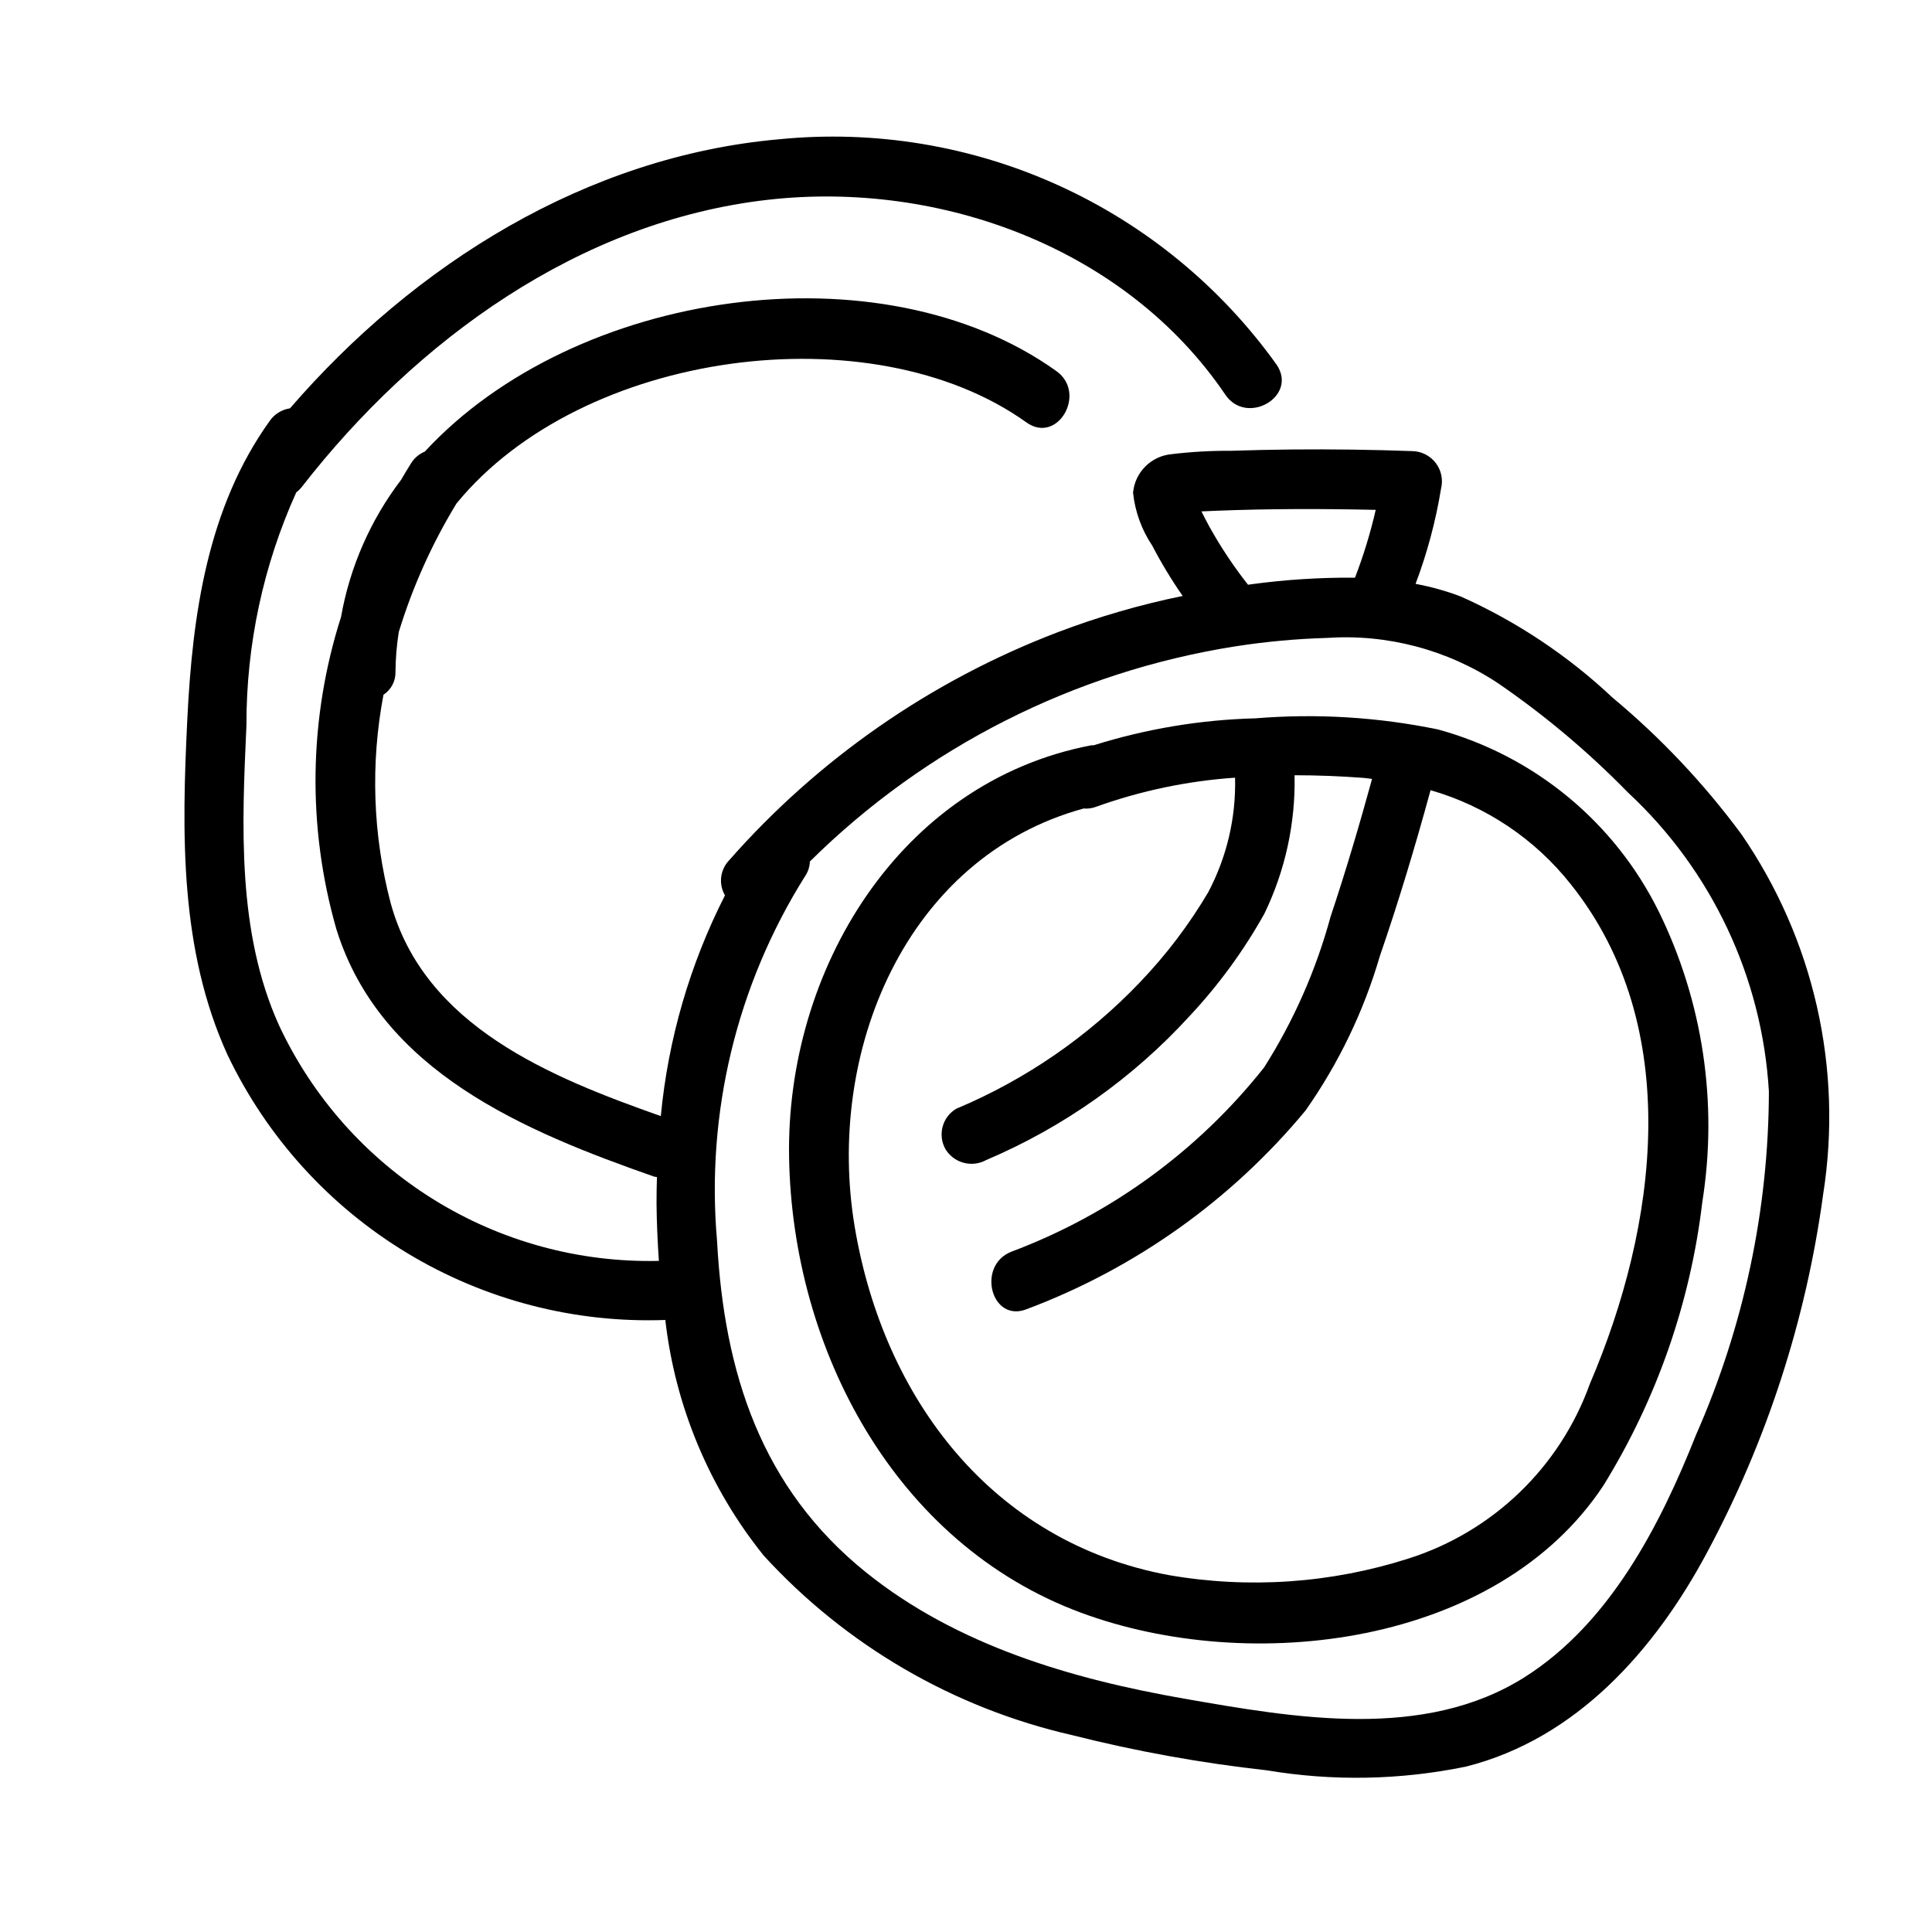 <?xml version="1.0" encoding="UTF-8"?>
<!-- Uploaded to: ICON Repo, www.iconrepo.com, Generator: ICON Repo Mixer Tools -->
<svg fill="#000000" width="800px" height="800px" version="1.1" viewBox="144 144 512 512" xmlns="http://www.w3.org/2000/svg">
 <g>
  <path d="m583.54 385.47c-11.715-23.664-32.992-41.191-58.465-48.16-15.879-3.277-32.148-4.269-48.309-2.949-14.578 0.375-29.035 2.781-42.949 7.152-0.219 0.027-0.398-0.047-0.621-0.004-50.969 9.766-80.941 59.773-80.082 109.22 0.887 50.859 28.016 102.31 77.242 120.61 45.094 16.762 110.52 8.902 138.61-33.734v-0.004c14.086-22.812 23.012-48.43 26.164-75.055 4.188-26.273 0.141-53.199-11.586-77.078zm-18.184 125.2c-7.91 22.082-25.664 39.215-48.012 46.336-20.559 6.59-42.414 8.098-63.684 4.398-46.734-8.73-75.48-46.742-83.141-92.211-7.785-46.195 13.375-97.98 60.652-110.93h-0.004c1.148 0.102 2.305-0.066 3.375-0.484 11.844-4.242 24.215-6.828 36.762-7.684 0.273 10.566-2.18 21.027-7.121 30.375-5.102 8.629-11.184 16.641-18.121 23.875-13.734 14.391-30.297 25.789-48.645 33.48-3.731 2.211-4.992 7.012-2.824 10.77 2.266 3.66 7 4.898 10.77 2.824 20.508-8.711 38.902-21.738 53.926-38.191 7.668-8.199 14.312-17.297 19.785-27.094 5.527-11.426 8.266-23.996 8-36.684 6.152-0.004 12.266 0.246 18.238 0.695 0.777 0.059 1.523 0.199 2.297 0.277-3.363 12.258-6.965 24.445-10.992 36.5-3.836 14.125-9.773 27.594-17.613 39.953-17.484 22.086-40.664 38.98-67.039 48.859-9.277 3.746-5.223 18.98 4.184 15.184 28.773-10.812 54.223-28.949 73.832-52.617 8.773-12.484 15.434-26.324 19.707-40.973 4.992-14.48 9.391-29.148 13.422-43.922 14.703 4.227 27.707 12.957 37.188 24.961 30.168 37.805 22.852 90.762 5.059 132.3z"/>
  <path d="m605.39 364.94c-9.875-13.344-21.312-25.453-34.066-36.078-11.816-11.117-25.418-20.176-40.23-26.793-3.879-1.469-7.879-2.586-11.957-3.336 3.078-8.164 5.34-16.609 6.75-25.219 0.594-2.367 0.078-4.871-1.398-6.809-1.477-1.941-3.758-3.102-6.195-3.156-10.605-0.383-21.219-0.527-31.832-0.434-5.414 0.055-10.828 0.172-16.238 0.352-5.305-0.039-10.609 0.266-15.875 0.906-5.371 0.551-9.602 4.836-10.078 10.215 0.531 5.008 2.273 9.809 5.074 13.992 2.406 4.617 5.102 9.078 8.074 13.355-11.281 2.305-22.355 5.519-33.117 9.617-33.562 12.801-63.5 33.594-87.207 60.582-2.289 2.508-2.68 6.211-0.969 9.141-9.297 18.258-15.066 38.109-17.004 58.504-29.207-10.305-62.684-23.812-71.605-56.504h-0.004c-4.715-18.016-5.359-36.855-1.891-55.152 2.051-1.344 3.254-3.656 3.184-6.106 0.031-3.527 0.324-7.051 0.875-10.539 3.656-11.941 8.793-23.379 15.289-34.043 33.328-40.738 110.09-50.812 151.05-21.488 8.254 5.906 16.121-7.742 7.945-13.594-46.531-33.312-127.56-21.766-167.39 21.328-1.52 0.629-2.801 1.719-3.656 3.121-0.906 1.422-1.758 2.894-2.625 4.352v0.004c-8.125 10.668-13.582 23.125-15.914 36.332-8.582 26.867-9.008 55.672-1.227 82.781 11.754 37.777 50.008 53.57 84.242 65.559 0.23 0.043 0.465 0.074 0.703 0.094-0.059 2.398-0.133 4.801-0.109 7.199 0.051 5.016 0.281 10.023 0.621 15.02v0.004c-21.031 0.496-41.754-5.141-59.633-16.23-17.879-11.086-32.137-27.145-41.039-46.207-11.16-24.699-9.832-53.047-8.629-79.5-0.055-21.285 4.445-42.336 13.207-61.734 0.555-0.418 1.055-0.906 1.484-1.457 30.227-38.863 73.594-70.457 123.64-76.09 45.66-5.137 94.816 12.887 121.09 51.668 5.652 8.344 19.297 0.473 13.594-7.945-14.785-20.672-34.758-37.078-57.906-47.566s-48.652-14.691-73.941-12.18c-51.043 4.523-96.598 33.086-129.63 71.309h0.004c-2.184 0.32-4.137 1.535-5.387 3.356-16.516 23.023-20.469 51.418-21.824 79.047-1.477 30.027-2.074 61.145 10.707 89.043v-0.004c10.395 21.719 26.906 39.93 47.512 52.391 20.602 12.465 44.395 18.637 68.457 17.758 2.613 22.871 11.664 44.531 26.098 62.465 21.773 23.789 50.277 40.379 81.719 47.559 16.969 4.285 34.211 7.402 51.605 9.324 17.512 2.934 35.418 2.594 52.805-1 29.285-7.398 50.031-30.906 63.797-56.641 15.859-29.539 26.289-61.684 30.801-94.906 5.32-33.496-2.469-67.754-21.742-95.664zm-139.07-85.586c14.082-0.555 28.172-0.547 42.258-0.234-1.398 6.113-3.234 12.117-5.492 17.969-9.211-0.074-18.41 0.512-27.535 1.754-0.27 0.031-0.535 0.09-0.801 0.121l-0.004 0.004c-3.797-4.82-7.203-9.938-10.191-15.297-0.75-1.363-1.461-2.754-2.16-4.144 1.309-0.059 2.617-0.121 3.926-0.172zm127.12 244.96c-9.5 23.953-22.828 49.797-45.23 64.047-26.707 16.984-61.066 10.926-90.469 5.785-29.855-5.219-60.176-14.129-84.172-33.398-27.871-22.383-37.672-53.008-39.535-87.793v-0.004c-2.992-33.906 5.184-67.859 23.277-96.688 0.812-1.164 1.27-2.539 1.309-3.953 30.66-30.34 70.078-50.281 112.68-57.008 0.113-0.004 0.219-0.043 0.336-0.051 7.902-1.223 15.871-1.953 23.867-2.188 16.094-1.113 32.105 3.117 45.551 12.035 12.383 8.504 23.906 18.199 34.398 28.949 22.18 20.617 35.551 48.996 37.324 79.23-0.086 31.355-6.672 62.352-19.34 91.035z"/>
 </g>
</svg>